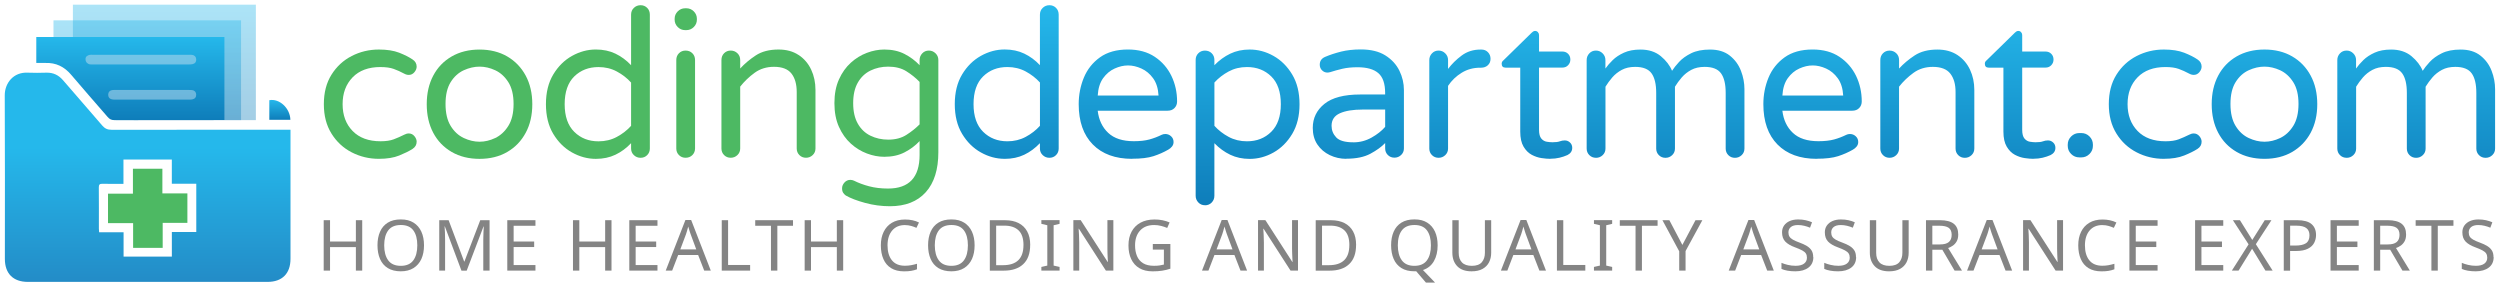 <svg xmlns="http://www.w3.org/2000/svg" xmlns:xlink="http://www.w3.org/1999/xlink" id="Layer_1" viewBox="0 0 815.66 92.68"><defs><linearGradient id="linear-gradient" x1="562.77" y1="66.96" x2="562.77" y2="1.7" gradientUnits="userSpaceOnUse"><stop offset="0" stop-color="#0e7dba"></stop><stop offset="1" stop-color="#25b8eb"></stop></linearGradient><linearGradient id="linear-gradient-2" x1="53.63" y1="39.2" x2="53.63" y2="1.52" gradientUnits="userSpaceOnUse"><stop offset="0" stop-color="#0e7dba"></stop><stop offset="1" stop-color="#25b8eb"></stop></linearGradient><linearGradient id="linear-gradient-3" x1="48.05" x2="48.05" y2="6.64" xlink:href="#linear-gradient-2"></linearGradient><linearGradient id="linear-gradient-4" x1="48.17" y1="91.97" x2="48.17" y2="23.69" gradientUnits="userSpaceOnUse"><stop offset="0" stop-color="#238cc7"></stop><stop offset=".64" stop-color="#25b8eb"></stop></linearGradient><linearGradient id="linear-gradient-5" x1="42.53" y1="39.18" x2="42.53" y2="12.07" xlink:href="#linear-gradient-2"></linearGradient><linearGradient id="linear-gradient-6" x1="91.31" y1="39.08" x2="91.31" y2="32.61" xlink:href="#linear-gradient-2"></linearGradient></defs><g><path d="M118.18,88.29h-2.07v-7.67h-8.43v7.67h-2.07v-16.45h2.07v6.96h8.43v-6.96h2.07v16.45Z" fill="#848484"></path><path d="M138.34,80.04c0,1.71-.29,3.19-.86,4.46-.58,1.27-1.43,2.25-2.56,2.96-1.13.71-2.52,1.06-4.16,1.06s-3.12-.35-4.25-1.06c-1.13-.71-1.97-1.7-2.52-2.97-.55-1.27-.83-2.76-.83-4.47s.28-3.14.83-4.41,1.39-2.25,2.52-2.96c1.13-.71,2.55-1.06,4.27-1.06s3.03.35,4.15,1.05c1.12.7,1.97,1.68,2.55,2.95.58,1.27.86,2.75.86,4.46ZM125.35,80.04c0,2.07.44,3.71,1.31,4.9.88,1.19,2.24,1.79,4.1,1.79s3.22-.6,4.09-1.79c.87-1.19,1.3-2.82,1.3-4.9s-.43-3.7-1.29-4.87c-.86-1.17-2.22-1.76-4.08-1.76s-3.25.59-4.12,1.76-1.31,2.8-1.31,4.87Z" fill="#848484"></path><path d="M150.55,88.29l-5.41-14.42h-.09c.05.48.08,1.12.12,1.92s.05,1.65.05,2.52v9.98h-1.91v-16.45h3.06l5.07,13.48h.09l5.16-13.48h3.04v16.45h-2.05v-10.11c0-.8.02-1.59.06-2.37.04-.78.07-1.42.1-1.91h-.09l-5.48,14.4h-1.7Z" fill="#848484"></path><path d="M174.7,88.29h-9.19v-16.45h9.19v1.82h-7.12v5.14h6.7v1.8h-6.7v5.88h7.12v1.82Z" fill="#848484"></path><path d="M199.51,88.29h-2.07v-7.67h-8.43v7.67h-2.07v-16.45h2.07v6.96h8.43v-6.96h2.07v16.45Z" fill="#848484"></path><path d="M214.51,88.29h-9.19v-16.45h9.19v1.82h-7.12v5.14h6.7v1.8h-6.7v5.88h7.12v1.82Z" fill="#848484"></path><path d="M229.76,88.29l-1.98-5.09h-6.52l-1.96,5.09h-2.1l6.43-16.52h1.87l6.41,16.52h-2.14ZM227.16,81.36l-1.84-4.98c-.05-.12-.12-.34-.23-.67-.11-.32-.21-.66-.31-1-.1-.35-.18-.61-.24-.79-.12.48-.25.94-.38,1.39-.13.45-.24.81-.33,1.07l-1.87,4.98h5.21Z" fill="#848484"></path><path d="M235.48,88.29v-16.45h2.07v14.61h7.19v1.84h-9.26Z" fill="#848484"></path><path d="M253.61,88.29h-2.07v-14.63h-5.14v-1.82h12.33v1.82h-5.11v14.63Z" fill="#848484"></path><path d="M275.1,88.29h-2.07v-7.67h-8.43v7.67h-2.07v-16.45h2.07v6.96h8.43v-6.96h2.07v16.45Z" fill="#848484"></path><path d="M295.26,73.43c-1.77,0-3.16.59-4.17,1.77-1.01,1.18-1.52,2.8-1.52,4.86s.47,3.66,1.42,4.85,2.36,1.79,4.25,1.79c.71,0,1.38-.06,2.03-.18.65-.12,1.28-.28,1.91-.46v1.8c-.61.23-1.25.4-1.9.51-.65.11-1.43.16-2.34.16-1.67,0-3.07-.35-4.19-1.04s-1.96-1.67-2.52-2.95c-.56-1.27-.84-2.77-.84-4.49s.3-3.12.91-4.39c.61-1.27,1.5-2.26,2.68-2.97,1.18-.71,2.62-1.07,4.31-1.07s3.25.32,4.54.97l-.83,1.75c-.51-.23-1.07-.44-1.69-.62-.62-.18-1.3-.28-2.04-.28Z" fill="#848484"></path><path d="M317.98,80.04c0,1.71-.29,3.19-.86,4.46-.58,1.27-1.43,2.25-2.56,2.96-1.13.71-2.52,1.06-4.16,1.06s-3.12-.35-4.25-1.06c-1.13-.71-1.97-1.7-2.52-2.97-.55-1.27-.83-2.76-.83-4.47s.28-3.14.83-4.41,1.39-2.25,2.52-2.96c1.13-.71,2.55-1.06,4.27-1.06s3.03.35,4.15,1.05c1.12.7,1.97,1.68,2.55,2.95.58,1.27.86,2.75.86,4.46ZM304.99,80.04c0,2.07.44,3.71,1.31,4.9.88,1.19,2.24,1.79,4.1,1.79s3.22-.6,4.09-1.79c.87-1.19,1.3-2.82,1.3-4.9s-.43-3.7-1.29-4.87c-.86-1.17-2.22-1.76-4.08-1.76s-3.25.59-4.12,1.76-1.31,2.8-1.31,4.87Z" fill="#848484"></path><path d="M336.11,79.91c0,2.78-.76,4.87-2.27,6.28-1.51,1.41-3.62,2.11-6.32,2.11h-4.58v-16.45h5.07c1.64,0,3.08.31,4.3.92,1.22.62,2.16,1.52,2.82,2.72s.99,2.67.99,4.42ZM333.93,79.98c0-2.2-.54-3.81-1.62-4.83s-2.61-1.53-4.6-1.53h-2.7v12.9h2.23c4.45,0,6.68-2.18,6.68-6.54Z" fill="#848484"></path><path d="M345.7,88.29h-5.94v-1.2l1.94-.44v-13.16l-1.94-.46v-1.2h5.94v1.2l-1.94.46v13.16l1.94.44v1.2Z" fill="#848484"></path><path d="M363.23,88.29h-2.42l-8.8-13.66h-.09c.03.54.07,1.21.12,2s.07,1.62.07,2.46v9.19h-1.91v-16.45h2.4l8.78,13.62h.09c-.02-.25-.03-.61-.06-1.11-.02-.49-.05-1.03-.07-1.6-.02-.58-.03-1.12-.03-1.62v-9.29h1.94v16.45Z" fill="#848484"></path><path d="M376.16,79.61h5.69v8.06c-.89.29-1.79.51-2.7.65-.91.14-1.94.21-3.09.21-1.71,0-3.14-.34-4.31-1.03-1.17-.68-2.05-1.66-2.66-2.93-.61-1.27-.91-2.77-.91-4.5s.33-3.19,1-4.46,1.64-2.25,2.91-2.95c1.27-.7,2.81-1.05,4.61-1.05.92,0,1.79.08,2.61.25.82.17,1.59.41,2.29.71l-.78,1.8c-.58-.25-1.24-.46-1.97-.66-.73-.19-1.49-.29-2.27-.29-1.97,0-3.5.59-4.6,1.79-1.1,1.19-1.65,2.81-1.65,4.85,0,1.31.21,2.46.63,3.47s1.09,1.79,1.99,2.35,2.1.84,3.57.84c.72,0,1.34-.04,1.84-.12s.97-.17,1.38-.28v-4.88h-3.62v-1.84Z" fill="#848484"></path><path d="M404.73,88.29l-1.98-5.09h-6.52l-1.96,5.09h-2.1l6.43-16.52h1.87l6.41,16.52h-2.14ZM402.12,81.36l-1.84-4.98c-.05-.12-.12-.34-.23-.67-.11-.32-.21-.66-.31-1s-.18-.61-.24-.79c-.12.48-.25.94-.38,1.39-.13.45-.24.81-.33,1.07l-1.87,4.98h5.21Z" fill="#848484"></path><path d="M423.48,88.29h-2.42l-8.8-13.66h-.09c.03.54.07,1.21.12,2s.07,1.62.07,2.46v9.19h-1.91v-16.45h2.4l8.78,13.62h.09c-.01-.25-.03-.61-.06-1.11-.02-.49-.05-1.03-.07-1.6-.02-.58-.04-1.12-.04-1.62v-9.29h1.94v16.45Z" fill="#848484"></path><path d="M442.44,79.91c0,2.78-.76,4.87-2.27,6.28-1.51,1.41-3.62,2.11-6.32,2.11h-4.58v-16.45h5.07c1.64,0,3.08.31,4.3.92,1.22.62,2.16,1.52,2.82,2.72s.99,2.67.99,4.42ZM440.25,79.98c0-2.2-.54-3.81-1.62-4.83s-2.62-1.53-4.6-1.53h-2.7v12.9h2.23c4.46,0,6.68-2.18,6.68-6.54Z" fill="#848484"></path><path d="M469.05,80.04c0,2.01-.4,3.73-1.21,5.15-.81,1.42-2,2.39-3.58,2.91l3.94,4.1h-2.97l-3.18-3.71c-.09,0-.19,0-.29.01-.1,0-.2.01-.29.01-1.71,0-3.12-.35-4.25-1.06-1.13-.71-1.97-1.7-2.52-2.97-.55-1.27-.83-2.76-.83-4.47s.28-3.14.83-4.41c.55-1.27,1.39-2.25,2.52-2.96,1.13-.71,2.55-1.06,4.27-1.06s3.03.35,4.15,1.05c1.12.7,1.97,1.68,2.55,2.95.58,1.27.86,2.75.86,4.46ZM456.06,80.04c0,2.07.44,3.71,1.31,4.9.88,1.19,2.24,1.79,4.1,1.79s3.22-.6,4.09-1.79c.87-1.19,1.3-2.82,1.3-4.9s-.43-3.7-1.29-4.87-2.22-1.76-4.08-1.76-3.25.59-4.12,1.76c-.88,1.17-1.31,2.8-1.31,4.87Z" fill="#848484"></path><path d="M486.52,71.84v10.64c0,1.14-.23,2.16-.69,3.08-.46.91-1.17,1.64-2.12,2.17s-2.15.79-3.59.79c-2.06,0-3.62-.56-4.68-1.67-1.06-1.11-1.59-2.58-1.59-4.41v-10.6h2.07v10.67c0,1.34.36,2.37,1.07,3.11.71.74,1.79,1.11,3.24,1.11s2.57-.4,3.24-1.19c.67-.79,1-1.81,1-3.05v-10.64h2.05Z" fill="#848484"></path><path d="M502.25,88.29l-1.98-5.09h-6.52l-1.96,5.09h-2.1l6.43-16.52h1.87l6.41,16.52h-2.14ZM499.65,81.36l-1.84-4.98c-.05-.12-.12-.34-.23-.67-.11-.32-.21-.66-.31-1s-.18-.61-.24-.79c-.12.48-.25.94-.38,1.39-.13.45-.24.81-.33,1.07l-1.87,4.98h5.21Z" fill="#848484"></path><path d="M507.97,88.29v-16.45h2.07v14.61h7.19v1.84h-9.26Z" fill="#848484"></path><path d="M525.99,88.29h-5.94v-1.2l1.94-.44v-13.16l-1.94-.46v-1.2h5.94v1.2l-1.94.46v13.16l1.94.44v1.2Z" fill="#848484"></path><path d="M535.69,88.29h-2.07v-14.63h-5.14v-1.82h12.33v1.82h-5.11v14.63Z" fill="#848484"></path><path d="M548.89,79.93l4.29-8.09h2.24l-5.48,10.07v6.38h-2.07v-6.29l-5.48-10.16h2.26l4.26,8.09Z" fill="#848484"></path><path d="M576.58,88.29l-1.98-5.09h-6.52l-1.96,5.09h-2.1l6.43-16.52h1.87l6.41,16.52h-2.14ZM573.98,81.36l-1.84-4.98c-.05-.12-.12-.34-.23-.67-.11-.32-.21-.66-.31-1s-.18-.61-.24-.79c-.12.48-.25.94-.38,1.39-.13.45-.24.81-.33,1.07l-1.87,4.98h5.21Z" fill="#848484"></path><path d="M591.63,83.89c0,1.46-.53,2.6-1.59,3.41-1.06.81-2.49,1.22-4.29,1.22-.92,0-1.77-.07-2.56-.21-.78-.14-1.44-.33-1.96-.58v-1.98c.55.25,1.24.47,2.06.67.82.2,1.67.3,2.55.3,1.21,0,2.13-.24,2.76-.71.63-.48.94-1.12.94-1.94,0-.54-.12-.99-.35-1.36-.23-.37-.63-.71-1.2-1.01-.57-.31-1.34-.64-2.33-1.01-1.41-.51-2.47-1.13-3.18-1.87-.71-.74-1.06-1.74-1.06-3.02,0-.86.22-1.61.67-2.24.45-.63,1.06-1.11,1.84-1.45s1.7-.51,2.74-.51c.89,0,1.71.08,2.46.25s1.44.39,2.07.67l-.65,1.77c-.57-.25-1.19-.45-1.87-.62s-1.37-.25-2.07-.25c-1.03,0-1.81.22-2.33.66-.52.44-.78,1.02-.78,1.74,0,.55.12,1.01.34,1.38.23.37.61.7,1.13,1,.52.3,1.23.61,2.12.93.97.35,1.79.73,2.45,1.14.67.41,1.17.9,1.52,1.46s.52,1.28.52,2.14Z" fill="#848484"></path><path d="M605.59,83.89c0,1.46-.53,2.6-1.59,3.41-1.06.81-2.49,1.22-4.29,1.22-.92,0-1.77-.07-2.56-.21-.78-.14-1.44-.33-1.96-.58v-1.98c.55.25,1.24.47,2.06.67.82.2,1.67.3,2.55.3,1.21,0,2.13-.24,2.76-.71.63-.48.94-1.12.94-1.94,0-.54-.12-.99-.35-1.36-.23-.37-.63-.71-1.2-1.01-.57-.31-1.34-.64-2.33-1.01-1.41-.51-2.47-1.13-3.18-1.87-.71-.74-1.06-1.74-1.06-3.02,0-.86.22-1.61.67-2.24.45-.63,1.06-1.11,1.84-1.45s1.7-.51,2.74-.51c.89,0,1.71.08,2.46.25s1.44.39,2.07.67l-.65,1.77c-.57-.25-1.19-.45-1.87-.62s-1.37-.25-2.07-.25c-1.03,0-1.81.22-2.33.66-.52.44-.78,1.02-.78,1.74,0,.55.12,1.01.34,1.38.23.37.61.7,1.13,1,.52.3,1.23.61,2.12.93.97.35,1.79.73,2.45,1.14.67.41,1.17.9,1.52,1.46s.52,1.28.52,2.14Z" fill="#848484"></path><path d="M622.73,71.84v10.64c0,1.14-.23,2.16-.69,3.08-.46.91-1.17,1.64-2.12,2.17s-2.15.79-3.59.79c-2.06,0-3.62-.56-4.68-1.67-1.06-1.11-1.59-2.58-1.59-4.41v-10.6h2.07v10.67c0,1.34.36,2.37,1.07,3.11.71.74,1.79,1.11,3.24,1.11s2.57-.4,3.24-1.19c.67-.79,1-1.81,1-3.05v-10.64h2.05Z" fill="#848484"></path><path d="M632.91,71.84c2.04,0,3.55.39,4.53,1.16s1.46,1.95,1.46,3.51c0,.88-.16,1.61-.48,2.19-.32.58-.73,1.05-1.23,1.41-.5.35-1.03.62-1.58.81l4.52,7.37h-2.42l-3.99-6.8h-3.27v6.8h-2.07v-16.45h4.54ZM632.8,73.64h-2.35v6.11h2.46c1.34,0,2.31-.26,2.93-.79.61-.53.92-1.31.92-2.34s-.32-1.84-.97-2.29c-.64-.45-1.64-.68-3-.68Z" fill="#848484"></path><path d="M654.34,88.29l-1.98-5.09h-6.52l-1.96,5.09h-2.1l6.43-16.52h1.87l6.41,16.52h-2.14ZM651.74,81.36l-1.84-4.98c-.05-.12-.12-.34-.23-.67-.11-.32-.21-.66-.31-1s-.18-.61-.24-.79c-.12.48-.25.94-.38,1.39-.13.45-.24.81-.33,1.07l-1.87,4.98h5.21Z" fill="#848484"></path><path d="M673.09,88.29h-2.42l-8.8-13.66h-.09c.03.54.07,1.21.12,2s.07,1.62.07,2.46v9.19h-1.91v-16.45h2.4l8.78,13.62h.09c-.01-.25-.03-.61-.06-1.11-.02-.49-.05-1.03-.07-1.6-.02-.58-.04-1.12-.04-1.62v-9.29h1.94v16.45Z" fill="#848484"></path><path d="M685.93,73.43c-1.77,0-3.16.59-4.17,1.77-1.01,1.18-1.52,2.8-1.52,4.86s.47,3.66,1.42,4.85c.95,1.19,2.36,1.79,4.25,1.79.71,0,1.38-.06,2.03-.18.64-.12,1.28-.28,1.91-.46v1.8c-.62.23-1.25.4-1.9.51-.65.11-1.43.16-2.34.16-1.67,0-3.07-.35-4.19-1.04-1.12-.69-1.96-1.67-2.52-2.95-.56-1.27-.84-2.77-.84-4.49s.3-3.12.91-4.39c.61-1.27,1.5-2.26,2.68-2.97,1.18-.71,2.62-1.07,4.31-1.07s3.25.32,4.54.97l-.83,1.75c-.51-.23-1.07-.44-1.69-.62-.62-.18-1.3-.28-2.04-.28Z" fill="#848484"></path><path d="M703.94,88.29h-9.19v-16.45h9.19v1.82h-7.12v5.14h6.7v1.8h-6.7v5.88h7.12v1.82Z" fill="#848484"></path><path d="M725.37,88.29h-9.19v-16.45h9.19v1.82h-7.12v5.14h6.7v1.8h-6.7v5.88h7.12v1.82Z" fill="#848484"></path><path d="M741.48,88.29h-2.35l-4.35-7.14-4.42,7.14h-2.19l5.46-8.57-5.12-7.88h2.3l4.03,6.45,4.06-6.45h2.19l-5.09,7.83,5.48,8.62Z" fill="#848484"></path><path d="M749.47,71.84c2.15,0,3.72.42,4.7,1.27.98.84,1.47,2.04,1.47,3.57,0,.91-.2,1.75-.61,2.55s-1.09,1.43-2.05,1.92c-.96.49-2.26.74-3.91.74h-1.89v6.41h-2.07v-16.45h4.35ZM749.29,73.62h-2.1v6.5h1.66c1.57,0,2.73-.25,3.5-.76.77-.51,1.15-1.37,1.15-2.58,0-1.06-.34-1.85-1.03-2.37-.68-.52-1.75-.78-3.19-.78Z" fill="#848484"></path><path d="M769.56,88.29h-9.19v-16.45h9.19v1.82h-7.12v5.14h6.7v1.8h-6.7v5.88h7.12v1.82Z" fill="#848484"></path><path d="M779.03,71.84c2.04,0,3.55.39,4.53,1.16s1.46,1.95,1.46,3.51c0,.88-.16,1.61-.48,2.19-.32.58-.73,1.05-1.23,1.41-.5.35-1.03.62-1.58.81l4.52,7.37h-2.42l-3.99-6.8h-3.27v6.8h-2.07v-16.45h4.54ZM778.92,73.64h-2.35v6.11h2.46c1.34,0,2.31-.26,2.93-.79.61-.53.92-1.31.92-2.34s-.32-1.84-.97-2.29c-.64-.45-1.64-.68-3-.68Z" fill="#848484"></path><path d="M795.35,88.29h-2.07v-14.63h-5.14v-1.82h12.33v1.82h-5.11v14.63Z" fill="#848484"></path><path d="M813.59,83.89c0,1.46-.53,2.6-1.59,3.41-1.06.81-2.49,1.22-4.29,1.22-.92,0-1.77-.07-2.56-.21-.78-.14-1.44-.33-1.96-.58v-1.98c.55.25,1.24.47,2.06.67.82.2,1.67.3,2.55.3,1.21,0,2.13-.24,2.76-.71.63-.48.94-1.12.94-1.94,0-.54-.12-.99-.35-1.36-.23-.37-.63-.71-1.2-1.01-.57-.31-1.34-.64-2.33-1.01-1.41-.51-2.47-1.13-3.18-1.87-.71-.74-1.06-1.74-1.06-3.02,0-.86.22-1.61.67-2.24.45-.63,1.06-1.11,1.84-1.45s1.7-.51,2.74-.51c.89,0,1.71.08,2.46.25s1.44.39,2.07.67l-.65,1.77c-.57-.25-1.19-.45-1.87-.62s-1.37-.25-2.07-.25c-1.03,0-1.81.22-2.33.66-.52.44-.78,1.02-.78,1.74,0,.55.12,1.01.34,1.38.23.37.61.7,1.13,1,.52.3,1.23.61,2.12.93.97.35,1.79.73,2.45,1.14.67.41,1.17.9,1.52,1.46s.52,1.28.52,2.14Z" fill="#848484"></path></g><g><g><path d="M165.5,18.42c-2.58-1.5-5.6-2.25-9.05-2.25s-6.48.75-9.08,2.25c-2.6,1.5-4.61,3.59-6.02,6.26-1.41,2.67-2.12,5.78-2.12,9.32s.71,6.65,2.12,9.32c1.41,2.67,3.42,4.75,6.02,6.26,2.6,1.5,5.63,2.25,9.08,2.25s6.47-.75,9.05-2.25c2.58-1.5,4.59-3.59,6.02-6.26,1.44-2.67,2.15-5.77,2.15-9.32s-.72-6.65-2.15-9.32c-1.44-2.67-3.44-4.75-6.02-6.26ZM165.84,41.09c-1.14,1.82-2.57,3.13-4.27,3.94-1.71.81-3.41,1.21-5.11,1.21s-3.42-.4-5.15-1.21c-1.73-.81-3.15-2.12-4.27-3.94-1.12-1.82-1.68-4.21-1.68-7.17s.56-5.34,1.68-7.13c1.12-1.79,2.55-3.08,4.27-3.87,1.73-.78,3.44-1.18,5.15-1.18s3.41.39,5.11,1.18c1.7.79,3.13,2.08,4.27,3.87,1.14,1.79,1.72,4.17,1.72,7.13s-.57,5.35-1.72,7.17Z" fill="#4db963"></path><path d="M124.16,21.88c1.75,0,3.18.2,4.31.61,1.12.4,2.26.92,3.43,1.55.49.27.99.4,1.48.4.72,0,1.32-.29,1.82-.88.49-.58.74-1.19.74-1.82,0-.99-.45-1.77-1.35-2.35-1.12-.76-2.57-1.49-4.34-2.19-1.77-.69-3.98-1.04-6.63-1.04-3.19,0-6.15.71-8.88,2.12-2.74,1.41-4.93,3.44-6.59,6.09-1.66,2.65-2.49,5.85-2.49,9.62s.83,6.92,2.49,9.59c1.66,2.67,3.86,4.71,6.59,6.12,2.74,1.41,5.7,2.12,8.88,2.12,2.65,0,4.85-.36,6.63-1.08,1.77-.72,3.22-1.43,4.34-2.15.9-.58,1.35-1.37,1.35-2.36,0-.63-.25-1.23-.74-1.82-.49-.58-1.1-.87-1.82-.87-.49,0-.99.13-1.48.4-1.17.58-2.31,1.09-3.43,1.51-1.12.43-2.56.64-4.31.64-3.9,0-6.94-1.12-9.12-3.36-2.18-2.24-3.26-5.16-3.26-8.75s1.09-6.5,3.26-8.75c2.18-2.24,5.21-3.36,9.12-3.36Z" fill="#4db963"></path><path d="M305.24,17.41c-.61-.61-1.34-.91-2.19-.91s-1.57.3-2.15.91c-.58.61-.87,1.34-.87,2.19v1.68c-1.39-1.48-3.03-2.7-4.91-3.67-1.88-.96-4.08-1.45-6.59-1.45-1.88,0-3.78.36-5.69,1.08-1.91.72-3.66,1.79-5.25,3.23-1.59,1.44-2.88,3.25-3.87,5.45-.99,2.2-1.48,4.78-1.48,7.74s.49,5.54,1.48,7.74c.99,2.2,2.28,4.01,3.87,5.45,1.59,1.44,3.34,2.51,5.25,3.23,1.91.72,3.8,1.08,5.69,1.08,2.51,0,4.71-.48,6.59-1.45,1.88-.96,3.52-2.19,4.91-3.67v4.51c0,7.31-3.43,10.97-10.29,10.97-2.29,0-4.35-.25-6.19-.74-1.84-.49-3.48-1.1-4.91-1.82-.18-.09-.37-.16-.57-.2-.2-.05-.42-.07-.64-.07-.76,0-1.4.29-1.92.87-.52.58-.77,1.21-.77,1.88,0,.63.12,1.12.37,1.48.25.36.53.65.84.87,1.57.9,3.68,1.7,6.32,2.42,2.65.72,5.34,1.08,8.07,1.08,5.07,0,8.97-1.53,11.71-4.58,2.74-3.05,4.1-7.4,4.1-13.05v-30.07c0-.85-.3-1.58-.91-2.19ZM300.03,40.58c-1.26,1.26-2.69,2.4-4.31,3.43-1.61,1.03-3.59,1.55-5.92,1.55-2.11,0-4.04-.43-5.79-1.28-1.75-.85-3.13-2.16-4.14-3.94-1.01-1.77-1.51-4-1.51-6.69s.5-4.92,1.51-6.69c1.01-1.77,2.39-3.08,4.14-3.94,1.75-.85,3.68-1.28,5.79-1.28,2.33,0,4.31.5,5.92,1.51,1.61,1.01,3.05,2.16,4.31,3.47v13.86Z" fill="#4db963"></path><path d="M260.54,17.94c-1.79-1.19-3.97-1.78-6.53-1.78-3.01,0-5.48.64-7.43,1.92-1.95,1.28-3.64,2.7-5.08,4.27v-2.76c0-.9-.3-1.64-.91-2.22-.61-.58-1.34-.87-2.19-.87s-1.57.29-2.15.87c-.58.58-.87,1.32-.87,2.22v28.86c0,.85.29,1.57.87,2.15.58.58,1.3.87,2.15.87s1.58-.29,2.19-.87c.61-.58.91-1.3.91-2.15v-20.19c1.35-1.7,2.91-3.21,4.71-4.51,1.79-1.3,3.9-1.95,6.32-1.95,2.65,0,4.54.73,5.69,2.19,1.14,1.46,1.72,3.46,1.72,6.02v18.44c0,.85.29,1.57.87,2.15.58.58,1.3.87,2.15.87s1.58-.29,2.19-.87c.61-.58.91-1.3.91-2.15v-19.11c0-2.42-.47-4.63-1.41-6.63-.94-2-2.31-3.59-4.1-4.78Z" fill="#4db963"></path><path d="M223.94,2.7h-.4c-.94,0-1.75.34-2.42,1.01s-1.01,1.48-1.01,2.42v.27c0,.94.34,1.75,1.01,2.42s1.48,1.01,2.42,1.01h.4c.94,0,1.75-.34,2.42-1.01.67-.67,1.01-1.48,1.01-2.42v-.27c0-.94-.34-1.75-1.01-2.42-.67-.67-1.48-1.01-2.42-1.01Z" fill="#4db963"></path><path d="M223.67,16.5c-.85,0-1.57.29-2.15.87-.58.58-.87,1.32-.87,2.22v28.86c0,.85.29,1.57.87,2.15.58.58,1.3.87,2.15.87.9,0,1.64-.29,2.22-.87.58-.58.88-1.3.88-2.15v-28.86c0-.9-.29-1.64-.88-2.22-.58-.58-1.32-.87-2.22-.87Z" fill="#4db963"></path><path d="M209,1.7c-.85,0-1.58.29-2.19.87-.61.58-.91,1.32-.91,2.22v16.48c-1.53-1.61-3.23-2.87-5.11-3.77-1.88-.9-4.01-1.35-6.39-1.35-2.69,0-5.28.7-7.77,2.09-2.49,1.39-4.53,3.41-6.12,6.06-1.59,2.65-2.39,5.88-2.39,9.69s.8,7.04,2.39,9.69c1.59,2.65,3.63,4.67,6.12,6.06,2.49,1.39,5.08,2.09,7.77,2.09,2.38,0,4.51-.45,6.39-1.35,1.88-.9,3.59-2.15,5.11-3.77v1.75c0,.85.3,1.57.91,2.15.61.58,1.33.87,2.19.87s1.57-.29,2.15-.87c.58-.58.87-1.3.87-2.15V4.79c0-.9-.29-1.64-.87-2.22-.58-.58-1.3-.87-2.15-.87ZM205.9,41.06c-1.3,1.44-2.85,2.64-4.64,3.6-1.79.97-3.79,1.45-5.99,1.45-3.19,0-5.82-1.03-7.91-3.1-2.09-2.06-3.13-5.07-3.13-9.02s1.04-7.01,3.13-9.05c2.09-2.04,4.72-3.06,7.91-3.06,2.2,0,4.19.48,5.99,1.45,1.79.96,3.34,2.16,4.64,3.6v14.13Z" fill="#4db963"></path></g><path d="M327.79,51.82c-2.69,0-5.28-.69-7.77-2.09-2.49-1.39-4.53-3.41-6.12-6.06-1.59-2.65-2.39-5.88-2.39-9.69,0-3.81.8-7.04,2.39-9.69,1.59-2.65,3.63-4.66,6.12-6.06,2.49-1.39,5.08-2.09,7.77-2.09,2.38,0,4.51.45,6.39,1.35,1.88.9,3.59,2.15,5.11,3.77V4.79c0-.9.3-1.64.91-2.22.61-.58,1.33-.87,2.19-.87s1.57.29,2.15.87c.58.58.87,1.32.87,2.22v43.67c0,.85-.29,1.57-.87,2.15-.58.58-1.3.87-2.15.87-.85,0-1.58-.29-2.19-.87-.61-.58-.91-1.3-.91-2.15v-1.75c-1.53,1.61-3.23,2.87-5.11,3.77-1.88.9-4.01,1.35-6.39,1.35ZM328.67,46.1c2.2,0,4.19-.48,5.99-1.45,1.79-.96,3.34-2.16,4.64-3.6v-14.13c-1.3-1.43-2.85-2.63-4.64-3.6-1.79-.96-3.79-1.45-5.99-1.45-3.19,0-5.82,1.02-7.91,3.06-2.09,2.04-3.13,5.06-3.13,9.05,0,3.95,1.04,6.95,3.13,9.02,2.09,2.06,4.72,3.1,7.91,3.1ZM369.37,51.82c-5.47,0-9.75-1.56-12.82-4.68-3.07-3.12-4.61-7.5-4.61-13.15,0-3.05.56-5.93,1.68-8.65,1.12-2.71,2.87-4.92,5.25-6.63,2.38-1.7,5.43-2.56,9.15-2.56,3.45,0,6.37.8,8.75,2.39,2.38,1.59,4.18,3.67,5.42,6.22,1.23,2.56,1.85,5.34,1.85,8.34,0,.85-.28,1.57-.84,2.15-.56.58-1.31.87-2.25.87h-22.81c.36,3.01,1.5,5.42,3.43,7.23,1.93,1.82,4.71,2.72,8.34,2.72,2.02,0,3.72-.19,5.11-.57,1.39-.38,2.71-.89,3.97-1.51.36-.18.76-.27,1.21-.27.72,0,1.35.25,1.88.74.54.49.81,1.12.81,1.88,0,.54-.17,1.02-.5,1.45-.34.43-.75.77-1.24,1.04-1.48.85-3.08,1.56-4.81,2.12-1.73.56-4.05.84-6.96.84ZM358.14,31.17h19.85c-.13-2.33-.73-4.22-1.78-5.65-1.05-1.44-2.32-2.49-3.8-3.16-1.48-.67-2.94-1.01-4.37-1.01-1.44,0-2.89.34-4.37,1.01s-2.74,1.73-3.77,3.16c-1.03,1.44-1.61,3.32-1.75,5.65ZM393.12,66.96c-.85,0-1.57-.3-2.15-.91-.58-.61-.87-1.33-.87-2.19V19.53c0-.85.29-1.57.87-2.15.58-.58,1.3-.87,2.15-.87.9,0,1.64.29,2.22.87.58.58.87,1.3.87,2.15v1.75c1.57-1.61,3.3-2.87,5.18-3.77,1.88-.9,3.99-1.35,6.32-1.35,2.74,0,5.34.7,7.8,2.09,2.47,1.39,4.5,3.41,6.09,6.06,1.59,2.65,2.39,5.88,2.39,9.69s-.8,7.04-2.39,9.69c-1.59,2.65-3.62,4.67-6.09,6.06-2.47,1.39-5.07,2.09-7.8,2.09-2.33,0-4.44-.45-6.32-1.35-1.88-.9-3.61-2.15-5.18-3.77v17.16c0,.85-.29,1.58-.87,2.19-.58.61-1.32.91-2.22.91ZM406.85,46.1c3.18,0,5.82-1.03,7.91-3.1,2.09-2.06,3.13-5.07,3.13-9.02,0-3.99-1.04-7.01-3.13-9.05-2.09-2.04-4.72-3.06-7.91-3.06-2.2,0-4.19.48-5.99,1.45-1.79.97-3.34,2.16-4.64,3.6v14.13c1.3,1.44,2.85,2.64,4.64,3.6,1.79.97,3.79,1.45,5.99,1.45ZM439.28,51.82c-1.93,0-3.73-.4-5.42-1.21-1.68-.81-3.03-1.96-4.04-3.46-1.01-1.5-1.51-3.31-1.51-5.42,0-3.18,1.27-5.8,3.8-7.84,2.53-2.04,6.43-3.06,11.67-3.06h8.14s0-.54,0-.54c0-3-.74-5.15-2.22-6.43-1.48-1.28-3.75-1.92-6.8-1.92-1.88,0-3.53.17-4.95.5-1.41.34-2.75.71-4,1.11-.36.09-.65.13-.87.13-.67,0-1.26-.25-1.75-.74-.49-.49-.74-1.1-.74-1.82,0-1.21.58-2.06,1.75-2.56,1.57-.67,3.31-1.24,5.21-1.72,1.91-.47,4.05-.71,6.43-.71,3.27,0,5.94.65,8.01,1.95,2.06,1.3,3.59,2.96,4.58,4.98.99,2.02,1.48,4.13,1.48,6.32v19.04c0,.85-.3,1.57-.91,2.15-.61.58-1.34.87-2.19.87-.85,0-1.57-.29-2.15-.87-.58-.58-.87-1.3-.87-2.15v-1.75c-1.21,1.26-2.83,2.42-4.84,3.5-2.02,1.08-4.62,1.61-7.8,1.61ZM441.57,46.44c2.11,0,4.08-.52,5.92-1.55,1.84-1.03,3.32-2.2,4.44-3.5v-5.65s-7.33,0-7.33,0c-3.14,0-5.62.4-7.43,1.21-1.82.81-2.73,2.18-2.73,4.1,0,1.44.5,2.69,1.51,3.77,1.01,1.08,2.88,1.61,5.62,1.61ZM469.35,51.48c-.85,0-1.57-.29-2.15-.87-.58-.58-.87-1.3-.87-2.15v-28.86c0-.85.29-1.58.87-2.19.58-.61,1.3-.91,2.15-.91.85,0,1.58.3,2.19.91.61.61.91,1.33.91,2.19v2.89c1.21-1.61,2.69-3.07,4.44-4.37,1.75-1.3,3.79-1.95,6.12-1.95h.34c.85,0,1.56.29,2.12.87.56.58.84,1.3.84,2.15,0,.85-.29,1.55-.87,2.09-.58.54-1.32.81-2.22.81h-.34c-2.2,0-4.19.55-5.99,1.65-1.79,1.1-3.27,2.52-4.44,4.27v20.45c0,.85-.3,1.57-.91,2.15-.61.58-1.34.87-2.19.87ZM505.83,51.82c-.81,0-1.76-.08-2.86-.24-1.1-.16-2.18-.52-3.23-1.08-1.05-.56-1.94-1.45-2.66-2.66-.72-1.21-1.08-2.85-1.08-4.91v-20.86s-4.78,0-4.78,0c-.85,0-1.28-.43-1.28-1.28,0-.45.2-.83.61-1.14l9.15-8.95c.09-.09.24-.21.44-.37.2-.16.44-.24.71-.24.36,0,.66.13.91.4.25.27.37.58.37.94v5.38s7.6,0,7.6,0c.76,0,1.39.25,1.88.74.49.49.74,1.12.74,1.88,0,.72-.25,1.34-.74,1.85-.49.52-1.12.77-1.88.77h-7.6s0,20.32,0,20.32c0,1.3.25,2.24.74,2.83.49.58,1.09.93,1.78,1.04.69.11,1.31.17,1.85.17,1.08,0,1.87-.1,2.39-.3.52-.2,1.07-.3,1.65-.3.63,0,1.19.22,1.68.67.49.45.74,1.03.74,1.75,0,1.03-.52,1.82-1.55,2.35-.81.36-1.67.65-2.59.87-.92.22-1.92.34-2.99.34ZM520.69,51.48c-.85,0-1.57-.29-2.15-.87-.58-.58-.87-1.3-.87-2.15v-28.86c0-.85.29-1.58.87-2.19.58-.61,1.3-.91,2.15-.91s1.58.3,2.19.91c.61.61.91,1.33.91,2.19v2.76c.63-.9,1.42-1.82,2.39-2.76.96-.94,2.19-1.75,3.67-2.42,1.48-.67,3.27-1.01,5.38-1.01,2.69,0,4.9.72,6.63,2.15,1.73,1.44,2.95,3.03,3.67,4.78.54-.85,1.3-1.82,2.29-2.89.99-1.08,2.3-2.02,3.94-2.83,1.64-.81,3.69-1.21,6.16-1.21,2.65,0,4.8.66,6.46,1.98,1.66,1.32,2.87,2.97,3.63,4.95.76,1.97,1.14,3.97,1.14,5.99v19.38c0,.85-.3,1.57-.91,2.15-.61.58-1.33.87-2.19.87s-1.57-.29-2.15-.87c-.58-.58-.87-1.3-.87-2.15v-18.17c0-2.83-.5-4.95-1.51-6.36-1.01-1.41-2.79-2.12-5.35-2.12-1.71,0-3.16.33-4.37.98-1.21.65-2.24,1.47-3.1,2.46-.85.99-1.59,2-2.22,3.03v20.18c0,.85-.3,1.57-.91,2.15-.61.58-1.34.87-2.19.87s-1.57-.29-2.15-.87c-.58-.58-.87-1.3-.87-2.15v-18.17c0-2.83-.5-4.95-1.51-6.36-1.01-1.41-2.79-2.12-5.35-2.12-1.71,0-3.16.33-4.37.98-1.21.65-2.24,1.47-3.1,2.46-.85.99-1.59,2-2.22,3.03v20.18c0,.85-.3,1.57-.91,2.15-.61.58-1.34.87-2.19.87ZM592.75,51.82c-5.47,0-9.75-1.56-12.82-4.68-3.07-3.12-4.61-7.5-4.61-13.15,0-3.05.56-5.93,1.68-8.65,1.12-2.71,2.87-4.92,5.25-6.63,2.38-1.7,5.43-2.56,9.15-2.56,3.45,0,6.37.8,8.75,2.39,2.38,1.59,4.18,3.67,5.42,6.22,1.23,2.56,1.85,5.34,1.85,8.34,0,.85-.28,1.57-.84,2.15-.56.58-1.31.87-2.25.87h-22.81c.36,3.01,1.5,5.42,3.43,7.23,1.93,1.82,4.71,2.72,8.34,2.72,2.02,0,3.72-.19,5.11-.57,1.39-.38,2.71-.89,3.97-1.51.36-.18.76-.27,1.21-.27.72,0,1.35.25,1.88.74.54.49.81,1.12.81,1.88,0,.54-.17,1.02-.5,1.45-.34.43-.75.77-1.24,1.04-1.48.85-3.08,1.56-4.81,2.12-1.73.56-4.05.84-6.96.84ZM581.52,31.17h19.85c-.13-2.33-.73-4.22-1.78-5.65-1.05-1.44-2.32-2.49-3.8-3.16-1.48-.67-2.94-1.01-4.37-1.01-1.44,0-2.89.34-4.37,1.01s-2.74,1.73-3.77,3.16c-1.03,1.44-1.61,3.32-1.75,5.65ZM616.5,51.48c-.85,0-1.57-.29-2.15-.87-.58-.58-.87-1.3-.87-2.15v-28.86c0-.9.29-1.64.87-2.22s1.3-.87,2.15-.87,1.58.29,2.19.87c.61.58.91,1.32.91,2.22v2.76c1.44-1.57,3.13-2.99,5.08-4.27,1.95-1.28,4.43-1.92,7.43-1.92,2.56,0,4.73.6,6.53,1.78,1.79,1.19,3.16,2.78,4.1,4.78.94,2,1.41,4.21,1.41,6.63v19.11c0,.85-.3,1.57-.91,2.15-.61.58-1.33.87-2.19.87s-1.57-.29-2.15-.87c-.58-.58-.87-1.3-.87-2.15v-18.44c0-2.56-.57-4.56-1.72-6.02-1.14-1.46-3.04-2.19-5.69-2.19-2.42,0-4.53.65-6.32,1.95-1.79,1.3-3.36,2.8-4.71,4.51v20.18c0,.85-.3,1.57-.91,2.15-.61.58-1.34.87-2.19.87ZM663.47,51.82c-.81,0-1.76-.08-2.86-.24-1.1-.16-2.18-.52-3.23-1.08-1.05-.56-1.94-1.45-2.66-2.66-.72-1.21-1.08-2.85-1.08-4.91v-20.86s-4.78,0-4.78,0c-.85,0-1.28-.43-1.28-1.28,0-.45.2-.83.61-1.14l9.15-8.95c.09-.09.24-.21.44-.37.2-.16.44-.24.71-.24.36,0,.66.13.91.4.25.27.37.58.37.94v5.38s7.6,0,7.6,0c.76,0,1.39.25,1.88.74.49.49.74,1.12.74,1.88,0,.72-.25,1.34-.74,1.85-.49.52-1.12.77-1.88.77h-7.6s0,20.32,0,20.32c0,1.3.25,2.24.74,2.83.49.58,1.09.93,1.78,1.04.69.11,1.31.17,1.85.17,1.08,0,1.87-.1,2.39-.3.52-.2,1.07-.3,1.65-.3.63,0,1.19.22,1.68.67.49.45.74,1.03.74,1.75,0,1.03-.52,1.82-1.55,2.35-.81.36-1.67.65-2.59.87-.92.22-1.92.34-2.99.34ZM678.4,51.35c-1.03,0-1.92-.37-2.66-1.11-.74-.74-1.11-1.63-1.11-2.66v-.4c0-1.03.37-1.92,1.11-2.66.74-.74,1.63-1.11,2.66-1.11h.67c1.03,0,1.92.37,2.66,1.11.74.74,1.11,1.63,1.11,2.66v.4c0,1.03-.37,1.92-1.11,2.66-.74.74-1.63,1.11-2.66,1.11h-.67ZM705.99,51.82c-3.19,0-6.15-.71-8.88-2.12-2.74-1.41-4.94-3.45-6.59-6.12-1.66-2.67-2.49-5.86-2.49-9.59,0-3.77.83-6.97,2.49-9.62,1.66-2.65,3.86-4.68,6.59-6.09,2.74-1.41,5.7-2.12,8.88-2.12,2.65,0,4.85.35,6.63,1.04,1.77.7,3.22,1.42,4.34,2.19.9.58,1.35,1.37,1.35,2.35,0,.63-.25,1.23-.74,1.82-.49.58-1.1.87-1.82.87-.49,0-.99-.13-1.48-.4-1.17-.63-2.31-1.14-3.43-1.55-1.12-.4-2.56-.61-4.31-.61-3.9,0-6.94,1.12-9.12,3.36-2.18,2.24-3.26,5.16-3.26,8.75,0,3.59,1.09,6.5,3.26,8.75,2.17,2.24,5.21,3.36,9.12,3.36,1.75,0,3.18-.21,4.31-.64,1.12-.43,2.26-.93,3.43-1.51.49-.27.99-.4,1.48-.4.72,0,1.32.29,1.82.87.49.58.74,1.19.74,1.82,0,.99-.45,1.77-1.35,2.35-1.12.72-2.57,1.44-4.34,2.15-1.77.72-3.98,1.08-6.63,1.08ZM738.82,51.82c-3.45,0-6.48-.75-9.08-2.25-2.6-1.5-4.61-3.59-6.02-6.26-1.41-2.67-2.12-5.77-2.12-9.32,0-3.54.71-6.65,2.12-9.32,1.41-2.67,3.42-4.75,6.02-6.26,2.6-1.5,5.63-2.25,9.08-2.25,3.45,0,6.47.75,9.05,2.25,2.58,1.5,4.59,3.59,6.02,6.26,1.44,2.67,2.15,5.78,2.15,9.32,0,3.54-.72,6.65-2.15,9.32-1.44,2.67-3.44,4.75-6.02,6.26-2.58,1.5-5.6,2.25-9.05,2.25ZM738.82,46.24c1.7,0,3.41-.4,5.11-1.21,1.7-.81,3.13-2.12,4.27-3.94,1.14-1.82,1.72-4.21,1.72-7.17,0-2.96-.57-5.34-1.72-7.13-1.14-1.79-2.57-3.08-4.27-3.87-1.71-.78-3.41-1.18-5.11-1.18-1.71,0-3.42.39-5.15,1.18-1.73.79-3.15,2.08-4.27,3.87-1.12,1.79-1.68,4.17-1.68,7.13s.56,5.35,1.68,7.17c1.12,1.82,2.54,3.13,4.27,3.94,1.73.81,3.44,1.21,5.15,1.21ZM765.6,51.48c-.85,0-1.57-.29-2.15-.87-.58-.58-.87-1.3-.87-2.15v-28.86c0-.85.29-1.58.87-2.19.58-.61,1.3-.91,2.15-.91s1.58.3,2.19.91c.61.61.91,1.33.91,2.19v2.76c.63-.9,1.42-1.82,2.39-2.76.96-.94,2.19-1.75,3.67-2.42,1.48-.67,3.27-1.01,5.38-1.01,2.69,0,4.9.72,6.63,2.15,1.73,1.44,2.95,3.03,3.67,4.78.54-.85,1.3-1.82,2.29-2.89.99-1.08,2.3-2.02,3.94-2.83,1.64-.81,3.69-1.21,6.16-1.21,2.65,0,4.8.66,6.46,1.98,1.66,1.32,2.87,2.97,3.63,4.95.76,1.97,1.14,3.97,1.14,5.99v19.38c0,.85-.3,1.57-.91,2.15-.61.58-1.33.87-2.19.87s-1.57-.29-2.15-.87c-.58-.58-.87-1.3-.87-2.15v-18.17c0-2.83-.5-4.95-1.51-6.36-1.01-1.41-2.79-2.12-5.35-2.12-1.71,0-3.16.33-4.37.98-1.21.65-2.24,1.47-3.1,2.46-.85.99-1.59,2-2.22,3.03v20.18c0,.85-.3,1.57-.91,2.15-.61.58-1.34.87-2.19.87s-1.57-.29-2.15-.87c-.58-.58-.87-1.3-.87-2.15v-18.17c0-2.83-.5-4.95-1.51-6.36-1.01-1.41-2.79-2.12-5.35-2.12-1.71,0-3.16.33-4.37.98-1.21.65-2.24,1.47-3.1,2.46-.85.99-1.59,2-2.22,3.03v20.18c0,.85-.3,1.57-.91,2.15-.61.58-1.34.87-2.19.87Z" fill="url(#linear-gradient)"></path><g><polygon points="23.78 1.52 83.48 1.52 83.48 39.2 43.68 39.2 23.78 22.58 23.78 1.52" fill="url(#linear-gradient-2)" opacity=".38"></polygon><polygon points="17.45 6.64 78.65 6.64 78.65 39.2 37.85 39.2 17.45 13.49 17.45 6.64" fill="url(#linear-gradient-3)" opacity=".39"></polygon><g><path d="M36.36,42.34c-1.3,0-2.16-.41-3-1.38-4.23-4.95-8.54-9.83-12.78-14.77-1.45-1.68-3.19-2.54-5.43-2.48-2.03.05-4.07.1-6.1,0-4.66-.25-7.52,3.41-7.5,7.41.1,17.79.04,35.58.04,53.37,0,4.77,2.72,7.48,7.49,7.48,26.07,0,52.15,0,78.22,0,4.76,0,7.47-2.72,7.48-7.5,0-12.94,0-40.92,0-42.15-.57,0-39.43-.01-58.42.03ZM64.04,75.7h-7.97v8.03h-15.75v-7.96h-7.98c-.03-.45-.08-.81-.08-1.17,0-4.47.02-8.95-.02-13.42,0-.91.22-1.25,1.19-1.22,2.25.07,4.5.02,6.85.02v-7.93h15.78v7.9h7.98v15.75Z" fill="url(#linear-gradient-4)"></path><path d="M11.84,20.54c1.03,0,1.97.03,2.9,0,3.49-.14,6.24,1.2,8.49,3.87,3.91,4.63,7.94,9.16,11.89,13.75.61.71,1.21,1.03,2.19,1.03,11.53-.04,23.07-.03,34.6-.03h1.31V12.07H11.84v8.47ZM62.76,32.43c-.4.08-.82.07-1.24.07-3.95,0-7.9,0-11.86,0-3.99,0-7.98,0-11.97,0-.41,0-.84,0-1.23-.1-.8-.19-1.2-.76-1.16-1.57.04-.82.5-1.32,1.32-1.44.33-.05.68-.04,1.01-.04,8.02,0,16.03,0,24.05,0,.34,0,.68,0,1.01.04.82.12,1.28.63,1.32,1.44.04.87-.41,1.43-1.27,1.6ZM29.11,17.93c.3-.1.73-.06,1.11-.06,5.24,0,10.48,0,15.71,0s10.48,0,15.71,0c.34,0,.68-.02,1.02.03.82.1,1.29.6,1.36,1.41.06.81-.33,1.39-1.12,1.6-.43.11-.89.12-1.34.12-10.44,0-20.87,0-31.31,0-.48,0-1.08.03-1.42-.19-.52-.33-.93-.63-.93-1.56s.71-1.18,1.22-1.35Z" fill="url(#linear-gradient-5)"></path><path d="M87.87,32.69v6.39h6.87c-.09-3.79-3.58-7.03-6.87-6.39Z" fill="url(#linear-gradient-6)"></path><path d="M52.97,55.06h-9.6v8.13h-8.13v9.61h8.19v8.08h9.65v-8.16h8.06v-9.62h-8.16v-8.05Z" fill="#4db963"></path></g></g></g></svg>